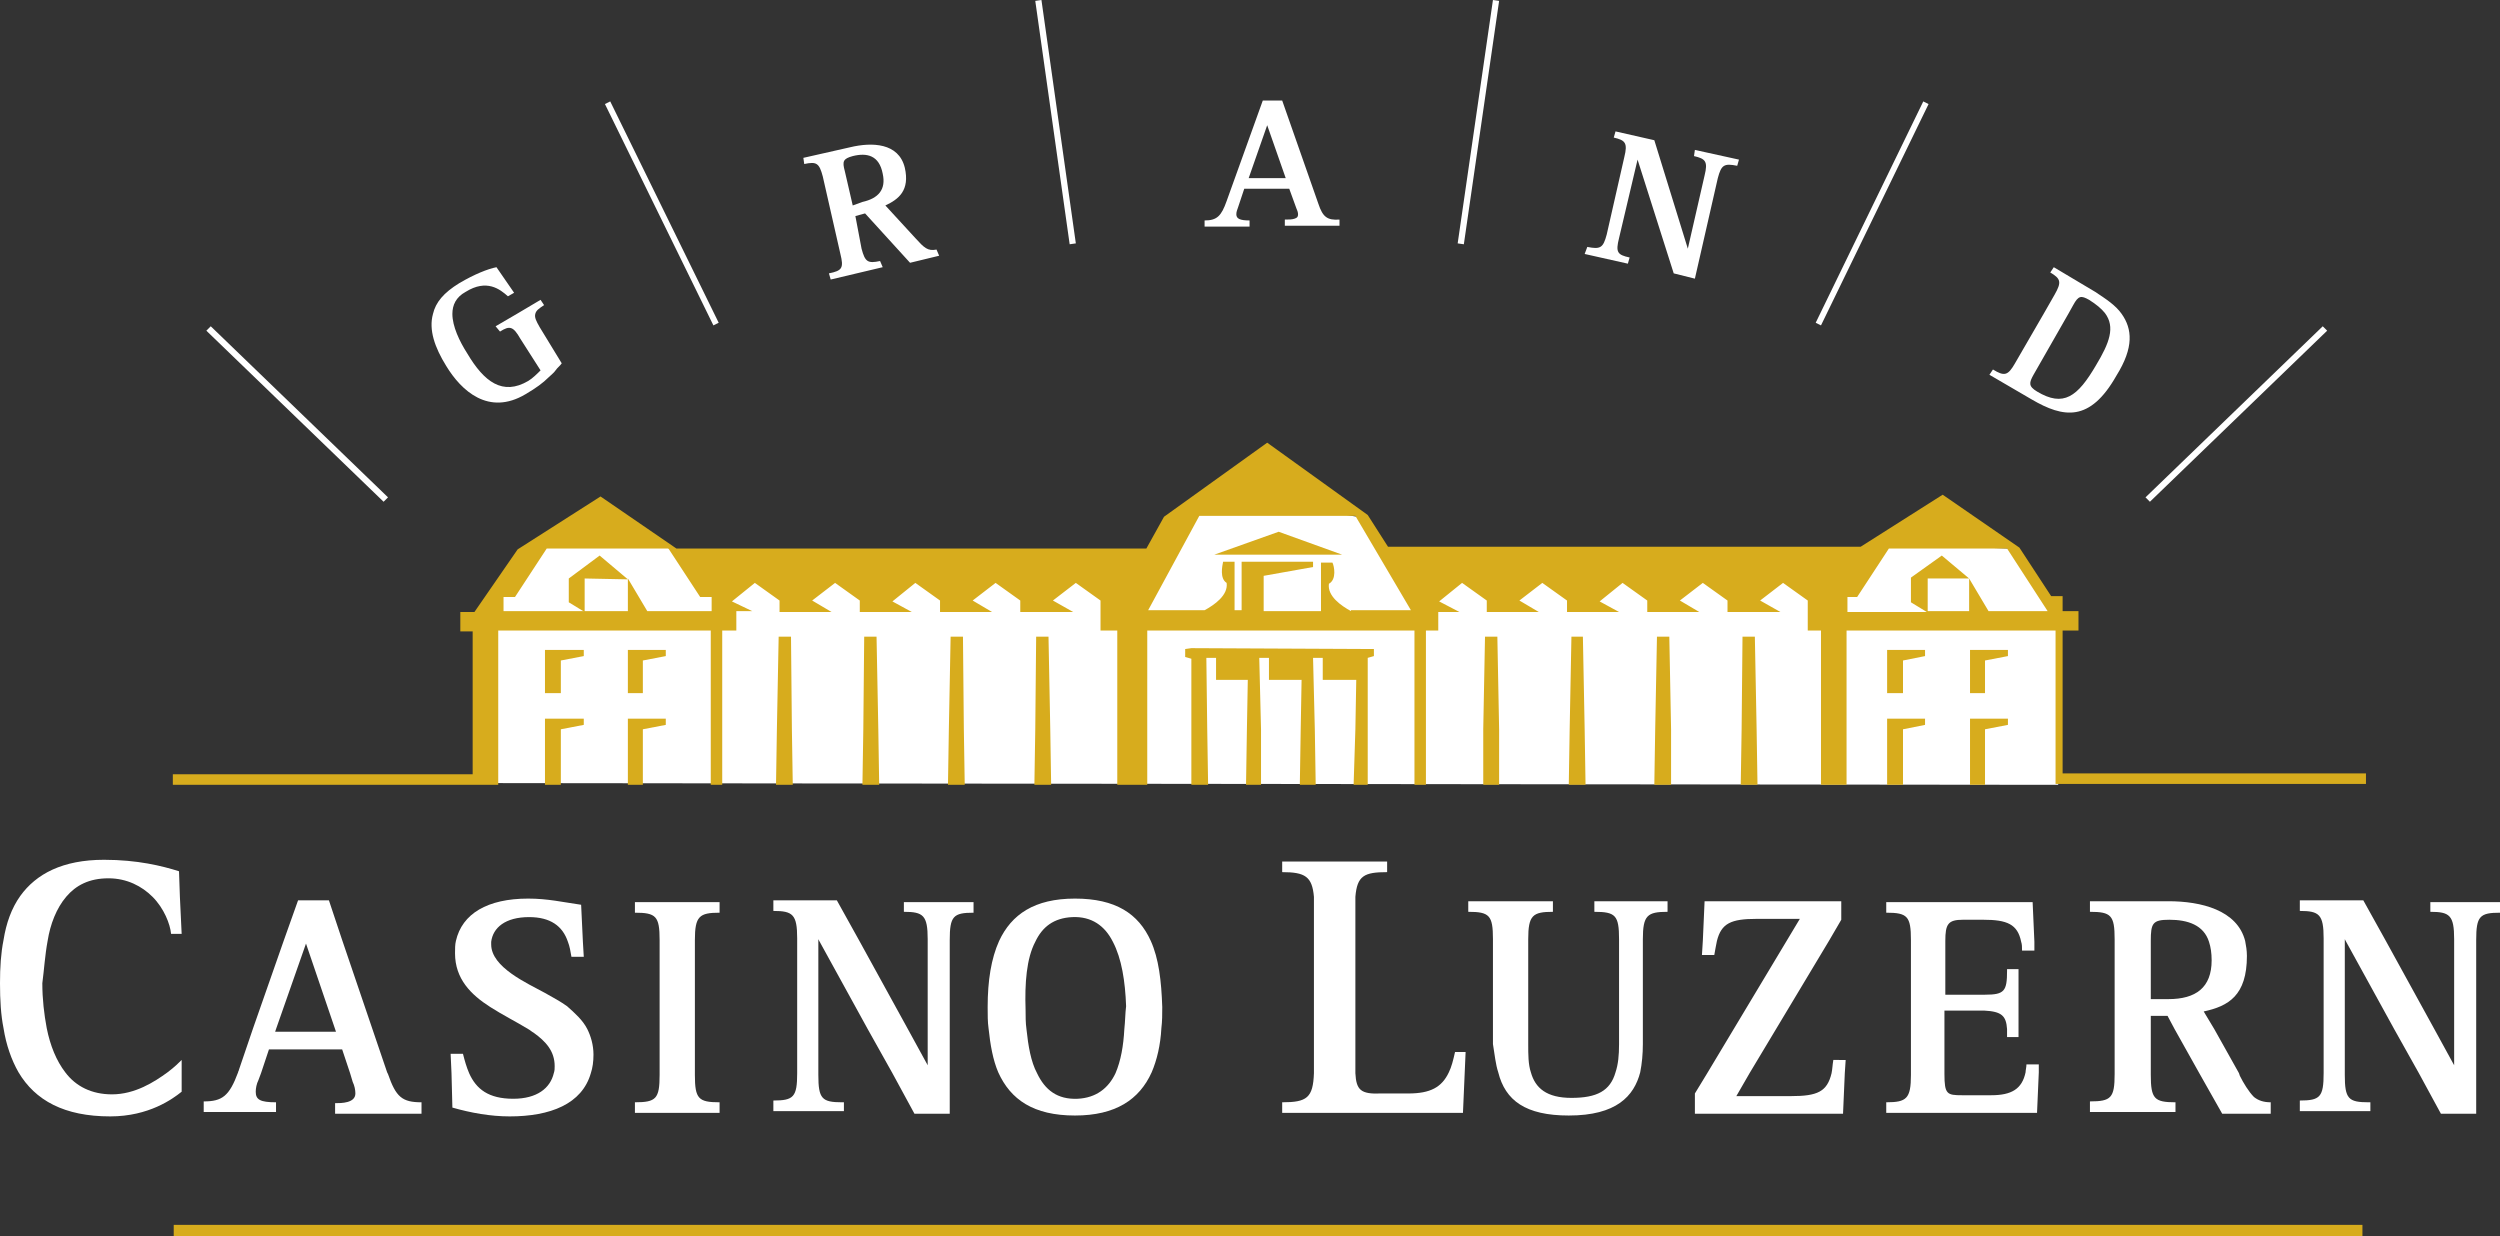 <svg xmlns="http://www.w3.org/2000/svg" xmlns:xlink="http://www.w3.org/1999/xlink" version="1.1" id="Ebene_1" x="0px" y="0px" viewBox="0 0 283.5 140.2" style="enable-background:new 0 0 283.5 140.2;" xml:space="preserve">
<rect x="0" y="0" width="283.5" height="140.2" fill="#333333" stroke="none"/>
<style type="text/css">
	.st0{fill:#FFFFFF;}
	.st1{fill-rule:evenodd;clip-rule:evenodd;fill:#D7AC1D;}
</style>
<polygon class="st0" points="54,88.8 233.4,89 233.4,68.8 227.7,62.2 213.6,61.7 212,63.3 157.3,63.1 153.9,58.6 146.6,57.4   134.1,58.1 130.5,64.4 77.2,63.1 75.9,62.2 71.3,60.6 61.1,61.7 55.4,68.8 "/>
<g>
	<path class="st0" d="M275.6,102.2v1.2c2.2,0,2.7,0.4,2.7,3.1v0.1v10v4.2l-2.3-4.2l-5.5-10l-2.5-4.5h-7.2v1.2c2.2,0,2.7,0.4,2.7,3.1   v0.1v10v5v0.2c0,2.7-0.4,3.1-2.7,3.1v1.2h8V125h-0.2c-2.3,0-2.7-0.4-2.7-3.1v-0.2v-5v-10v-0.2l0.1,0.2l5.5,10l2.8,5l2.5,4.6h4v-4.6   v-5v-10v-0.1c0-2.7,0.4-3.1,2.7-3.1v-1.2H275.6z"/>
	<path class="st0" d="M243.8,56.9l-0.5-0.5L263.4,37l0.5,0.5L243.8,56.9L243.8,56.9z M206.5,36.9l-0.6-0.3l12.2-25.1l0.6,0.3   L206.5,36.9L206.5,36.9z M166,27.7l-0.7-0.1L169.3,0l0.7,0.1L166,27.7L166,27.7z M43.5,56.9l0.5-0.5L23.9,37l-0.5,0.5L43.5,56.9   L43.5,56.9z M80.9,36.9l0.6-0.3L69.2,11.5l-0.6,0.3L80.9,36.9L80.9,36.9z M121.3,27.7l0.7-0.1L118.1,0l-0.7,0.1L121.3,27.7   L121.3,27.7z"/>
	<path class="st0" d="M185.7,18.1l-2.1,8.9c-0.4,1.6-0.2,1.9,1.2,2.2l-0.2,0.7l-4.9-1.1L180,28c1.5,0.3,1.8,0.1,2.2-1.4l2-8.8   c0.4-1.6,0.1-1.9-1.2-2.2l0.2-0.7l4.4,1l3.8,12.3l1.9-8.3c0.4-1.6,0.1-1.9-1.2-2.2l0.1-0.7l5,1.1l-0.2,0.7   c-1.5-0.3-1.8-0.1-2.2,1.4l-2.6,11.4l-2.4-0.6L185.7,18.1L185.7,18.1z"/>
	<path class="st0" d="M49.1,35.6c0.3-1.3,1.2-2.4,3-3.5c1.7-1,3.2-1.6,4.2-1.8l2,2.9l-0.7,0.4c-0.9-0.8-2.4-2-4.8-0.5   c-1.1,0.6-1.5,1.5-1.5,2.5l0,0c0,1.4,0.8,3.1,1.7,4.5c1.9,3.2,4,4.8,6.9,3.1c0.5-0.3,1-0.8,1.4-1.2L59,38.4   c-0.8-1.4-1.2-1.5-2.3-0.8l-0.5-0.6l2.4-1.4l2.7-1.6l0.4,0.6c-0.6,0.4-0.9,0.6-1,1c-0.1,0.4,0.1,0.8,0.5,1.5l2.5,4.1   c-0.2,0.3-0.5,0.5-0.7,0.8c-0.2,0.3-0.5,0.5-0.8,0.8c-0.6,0.6-1.4,1.2-2.6,1.9c-4.2,2.5-7.3-0.4-9-3.2   C49.3,39.4,48.6,37.4,49.1,35.6z"/>
	<path class="st0" d="M103.2,29.8l3.3-0.8l-0.3-0.7c-1,0.2-1.4-0.2-2.4-1.3l-3.4-3.7c1.5-0.7,2.8-1.7,2.2-4.3   c-0.7-2.8-3.7-2.9-6.2-2.3l-5.3,1.2l0.1,0.7c1.4-0.3,1.7-0.1,2.1,1.4l2,8.8c0.4,1.6,0.2,1.9-1.3,2.2l0.2,0.7l5.9-1.4l-0.3-0.7   c-1.4,0.3-1.7,0.1-2.1-1.4L97,24.5l1.1-0.3L103.2,29.8z M96.7,23.3l-0.9-3.9c-0.3-1.1-0.2-1.4,0.9-1.7c1.6-0.4,3-0.1,3.4,2   c0.4,1.8-0.5,2.8-2.3,3.2L96.7,23.3z"/>
	<path class="st0" d="M149.5,23.1l-4.1-11.7h-2.2l-4.1,11.4c-0.6,1.7-1.1,2.2-2.5,2.2v0.7h5.1l0-0.7c-1.1,0-1.5-0.2-1.5-0.7   c0-0.3,0.1-0.5,0.2-0.8l0.7-2.1h5.1l0.8,2.2c0.1,0.2,0.2,0.5,0.2,0.7c0,0.3-0.1,0.4-0.4,0.5c-0.3,0.1-0.6,0.1-1.1,0.1v0.7h6.2   l0-0.7C150.5,25,150,24.6,149.5,23.1z M141.6,20.2l2.1-6l2.1,6H141.6z"/>
	<path class="st0" d="M240.6,35.6c-0.7-1-1.8-1.7-3-2.5l-4.7-2.8l-0.4,0.6c1.2,0.7,1.3,1.1,0.5,2.5l-1.2,2.1l-3.3,5.7   c-0.8,1.4-1.2,1.5-2.5,0.7l-0.4,0.6l4.8,2.8c3.6,2.1,6.6,2.6,9.6-2.7C242,39.4,241.8,37.3,240.6,35.6z M237.7,41.4   c-2.1,3.6-3.7,4.8-6.7,3c-1-0.6-0.9-1-0.4-1.9l4-7l0.5-0.9c0.6-1.1,0.9-1.1,1.8-0.6c0.8,0.5,1.4,1,1.8,1.5   C239.9,37.1,239.2,38.9,237.7,41.4z"/>
	<g>
		<path class="st0" d="M5.4,106.7c0.3-1.9,1-3.7,2.1-5c1.1-1.3,2.6-2.1,4.8-2.1c2.1,0,3.8,0.9,5,2.1c1.3,1.3,2,3.1,2.1,4.2h1.2    l-0.2-4.2l-0.1-2.9c-1.9-0.6-4.7-1.3-8.5-1.3c-4.7,0-7.7,1.6-9.5,4.1c-1,1.4-1.6,3.1-1.9,5v0c-0.3,1.5-0.4,3.1-0.4,4.9    c0,1.9,0.1,3.6,0.4,5.1c0.3,1.9,0.9,3.6,1.7,5v0c1.9,3.2,5.2,5,10.4,5c4.4,0,7.1-2,8.1-2.8v-2.2v-1.4c-0.3,0.3-0.8,0.8-1.6,1.4h0    c-1.5,1.1-3.7,2.5-6.3,2.5c-2.3,0-4.1-0.9-5.3-2.5v0c-1-1.3-1.7-3-2.1-5c-0.3-1.6-0.5-3.3-0.5-5.1C5,110,5.1,108.3,5.4,106.7    L5.4,106.7z"/>
	</g>
	<path class="st0" d="M44,121.8l-0.1-0.2l-1.7-5l-3.4-10l-1.5-4.5h-3.5l-1.6,4.5l-3.5,10l-1.6,4.7c0,0.1-0.1,0.2-0.1,0.3h0   c-1,2.7-1.8,3.3-3.9,3.3v1.2h8.2V125c-1.8,0-2.3-0.3-2.3-1.2c0-0.4,0.1-0.9,0.3-1.3l0.3-0.8l0.9-2.7h8.3l0.9,2.7l0.3,1   c0.2,0.4,0.3,0.9,0.3,1.3c0,1.1-1.6,1.1-2.3,1.1v1.2h9.8V125C45.6,125,44.9,124.4,44,121.8z M31.2,117l0.1-0.3l3.4-9.7l3.3,9.7   l0.1,0.3H31.2z"/>
	<g>
		<path class="st0" d="M51.7,106.7c-0.1,0.4-0.1,0.9-0.1,1.4c0,2.9,1.8,4.7,4,6.1c1.4,0.9,3,1.7,4.3,2.5h0c0.2,0.1,0.4,0.3,0.6,0.4    c1.4,1,2.4,2.1,2.4,3.8c0,0.3,0,0.5-0.1,0.8c-0.4,1.7-1.9,2.9-4.6,2.9c-2.8,0-4.2-1.1-5-2.9h0c-0.3-0.7-0.5-1.4-0.7-2.2h-1.4    l0.1,2.2l0.1,3.9c2.1,0.6,4.3,1,6.5,1c4.6,0,8.2-1.4,9.2-4.9v0c0.2-0.6,0.3-1.3,0.3-2.1c0-1.1-0.3-2.1-0.7-2.9v0    c-0.5-1-1.4-1.8-2.3-2.6c-0.7-0.5-1.6-1-2.5-1.5c-2-1.1-6.1-2.9-6.1-5.5c0-0.1,0-0.2,0-0.3l0,0c0.2-1.6,1.6-2.8,4.3-2.8    c2.4,0,3.8,1,4.4,2.8h0c0.2,0.5,0.3,1.1,0.4,1.7h1.4l-0.1-1.7l-0.2-4.2c-2.1-0.3-3.8-0.7-6-0.7C55.3,101.9,52.4,103.6,51.7,106.7    L51.7,106.7z"/>
	</g>
	<path class="st0" d="M78.8,116.7v-10v-0.1c0-2.7,0.5-3.1,2.8-3.1v-1.2h-9.6v1.2c2.4,0,2.8,0.4,2.8,3.1v0.1v10v5v0.2   c0,2.7-0.4,3.1-2.8,3.1v1.2h9.6V125c-2.4,0-2.8-0.4-2.8-3.1v-0.2V116.7z"/>
	<path class="st0" d="M102.5,102.2v1.2c2.2,0,2.7,0.4,2.7,3.1v0.1v10v4.2l-2.3-4.2l-5.5-10l-2.5-4.5h-7.2v1.2c2.2,0,2.7,0.4,2.7,3.1   v0.1v10v5v0.2c0,2.7-0.4,3.1-2.7,3.1v1.2h8V125h-0.2c-2.3,0-2.7-0.4-2.7-3.1v-0.2v-5v-10v-0.2l0.1,0.2l5.5,10l2.8,5l2.5,4.6h4v-4.6   v-5v-10v-0.1c0-2.7,0.4-3.1,2.7-3.1v-1.2H102.5z"/>
	<path class="st0" d="M130.5,106.7c-1.4-3.1-4-4.8-8.6-4.8c-4.6,0-7.2,1.8-8.6,4.8c-0.9,2-1.3,4.5-1.3,7.5c0,0.9,0,1.7,0.1,2.4h0   c0.2,1.9,0.5,3.6,1.1,5c1.4,3.1,4,4.9,8.7,4.9c4.6,0,7.3-1.8,8.7-4.9v0c0.6-1.4,1-3.1,1.1-5v0c0.1-0.8,0.1-1.6,0.1-2.4   C131.7,111.2,131.4,108.7,130.5,106.7z M127.5,116.7L127.5,116.7c-0.1,1.9-0.4,3.6-1,5c-0.8,1.7-2.2,2.8-4.3,2.9   c-2.3,0.1-3.7-1-4.6-2.9h0c-0.7-1.3-1-3.1-1.2-5c-0.1-0.7-0.1-1.5-0.1-2.2c-0.1-3,0.1-5.8,1.1-7.7h0c0.8-1.7,2.1-2.7,4.2-2.8   c2.2-0.1,3.7,1,4.6,2.8h0c1,1.9,1.4,4.5,1.5,7.3C127.6,114.9,127.6,115.8,127.5,116.7z"/>
	<g>
		<path class="st0" d="M153.7,121.7c0-0.2,0-0.4,0-0.6v-4.4v-10v-3.9c0-0.4,0-0.8,0-1.1l0,0c0.2-2.4,1-2.8,3.6-2.8v-1.2h-11.9v1.2    c2.6,0,3.4,0.5,3.6,2.8v0c0,0.3,0,0.7,0,1.1v3.9v10v4.4c0,0.2,0,0.4,0,0.6c-0.1,2.8-0.8,3.3-3.6,3.3v1.2h20.5l0.2-4.6l0.1-2.3    h-1.2c-0.2,0.9-0.4,1.7-0.7,2.3c-0.8,1.7-2.1,2.4-4.6,2.4h-3.1C154.3,124.1,153.8,123.6,153.7,121.7L153.7,121.7z"/>
	</g>
	<g>
		<path class="st0" d="M169.9,121.6c0.8,3.2,3.1,4.9,8,4.9c5.4,0,7.4-2.2,8.1-4.9h0c0.2-1,0.3-2.1,0.3-3.2v-1.8v-10v-0.1    c0-2.7,0.5-3.1,2.8-3.1v-1.2h-8.3v1.2c2.4,0,2.8,0.4,2.8,3.1v0.1v10v1.8c0,1.3-0.1,2.3-0.4,3.2h0c-0.6,2.1-2.1,2.9-5,2.9    c-2.8,0-4.1-1.1-4.6-2.9c-0.3-0.9-0.3-2-0.3-3.2v-1.8v-10v-0.1c0-2.7,0.5-3.1,2.8-3.1v-1.2h-9.6v1.2c2.4,0,2.8,0.4,2.8,3.1v0.1v10    v1.8C169.5,119.6,169.6,120.7,169.9,121.6L169.9,121.6z"/>
	</g>
	<path class="st0" d="M207.9,120.2c-0.1,0.6-0.1,1-0.2,1.5l0,0c-0.5,2.1-1.6,2.6-4.6,2.6h-6.2l1.5-2.6l3-5l6-10l1.4-2.4v-2.1h-15.5   l-0.2,4.5l-0.1,1.6h1.4c0.1-0.6,0.2-1.1,0.3-1.6h0c0.5-2,1.6-2.5,4.5-2.5h4.9l-1.5,2.5l-6,10l-3,5l-1.4,2.3v2.3H209l0.2-4.6   l0.1-1.5H207.9z"/>
	<g>
		<path class="st0" d="M227.6,116.7c0,0.2,0,0.5,0,0.7v0.2h1.3v-0.9v-6.8h-1.3v0.2c0,2.3-0.3,2.7-2.5,2.7h-4.5v-6v-0.1    c0-1.9,0.3-2.4,2-2.4h2.3c2.7,0,3.9,0.5,4.3,2.5c0.1,0.3,0.1,0.6,0.1,1h1.4l0-1l-0.2-4.5h-16.6v1.2c2.4,0,2.8,0.4,2.8,3.1v0.1v10    v5v0.2c0,2.7-0.5,3.1-2.8,3.1v1.2H231l0.2-4.6l0-0.9h-1.4c0,0.3-0.1,0.7-0.1,0.9c-0.4,1.9-1.6,2.6-3.9,2.6h-3.3    c-1.7,0-2-0.1-2-2.4v-0.2v-5v-2h4.5C227,114.7,227.5,115.2,227.6,116.7L227.6,116.7z"/>
	</g>
	<path class="st0" d="M255.6,124.4c-0.6-0.6-1.2-1.6-1.6-2.4l-0.1-0.3l-2.8-5l-1.2-2c2.8-0.6,4.9-1.8,4.9-6.3c0-0.6-0.1-1.2-0.2-1.7   c-0.9-3.5-5-4.5-8.7-4.5H237v1.2c2.4,0,2.8,0.4,2.8,3.1v0.1v10v5v0.2c0,2.7-0.4,3.1-2.8,3.1v1.2h9.7V125c-2.4,0-2.8-0.4-2.8-3.1   v-0.2v-5v-1.5h1.9l0.8,1.5l2.8,5l2.6,4.6h5.5V125C256.7,125,256.1,124.8,255.6,124.4z M245.9,113.3h-2v-6.5v-0.1   c0-2,0.2-2.4,2.1-2.4c2.1,0,3.9,0.6,4.5,2.5v0c0.2,0.6,0.3,1.3,0.3,2.1C250.8,112,249,113.3,245.9,113.3z"/>
</g>
<g>
	<polygon class="st1" points="267.9,138.9 267.9,140.2 19.7,140.2 19.7,138.9 267.9,138.9  "/>
	<g>
		<polygon class="st1" points="89.7,72.2 88.3,72.2 88.1,82.7 88,89 89.9,89 89.8,82.7   "/>
		<polygon class="st1" points="99.4,72.2 98,72.2 97.9,82.7 97.8,89 99.7,89 99.6,82.7   "/>
		<polygon class="st1" points="109.2,72.2 107.8,72.2 107.6,82.7 107.5,89 109.4,89 109.3,82.7   "/>
		<polygon class="st1" points="118.9,72.2 117.5,72.2 117.4,82.7 117.3,89 119.2,89 119.1,82.7   "/>
		<polygon class="st1" points="61.8,78.6 63.6,78.6 63.6,74.9 66.2,74.4 66.2,73.7 61.8,73.7   "/>
		<polygon class="st1" points="61.8,82.7 61.8,89 63.6,89 63.6,82.7 63.6,82.7 66.2,82.2 66.2,81.5 61.8,81.5   "/>
		<polygon class="st1" points="71.2,78.6 72.9,78.6 72.9,74.9 75.5,74.4 75.5,73.7 71.2,73.7   "/>
		<polygon class="st1" points="64.5,65.6 64.5,68.3 66.3,69.4 66.3,65.6 71.2,65.7 68,63   "/>
		<polygon class="st1" points="71.2,82.7 71.2,89 72.9,89 72.9,82.7 72.9,82.7 75.5,82.2 75.5,81.5 71.2,81.5   "/>
		<polygon class="st1" points="134.4,73.6 134.4,74.5 135.1,74.7 135.1,82.7 135.1,89 137,89 136.9,82.7 136.8,74.6 137.9,74.6     137.9,77.1 141.5,77.1 141.4,82.7 141.3,89 143,89 143,82.7 142.8,74.6 143.9,74.6 143.9,77.1 147.6,77.1 147.5,82.7 147.4,89     149.2,89 149.1,82.7 148.9,74.6 150,74.6 150,77.1 153.8,77.1 153.7,82.7 153.5,89 155.1,89 155.1,82.7 155.1,74.6 155.8,74.4     155.8,73.6 135.1,73.5   "/>
		<polygon class="st1" points="223.4,82.7 223.4,89 225.1,89 225.1,82.7 225.1,82.7 227.7,82.2 227.7,81.5 223.4,81.5   "/>
		<polygon class="st1" points="214,78.6 215.8,78.6 215.8,74.9 218.3,74.4 218.3,73.7 214,73.7   "/>
		<polygon class="st1" points="223.4,78.6 225.1,78.6 225.1,74.9 227.7,74.4 227.7,73.7 223.4,73.7   "/>
		<polygon class="st1" points="169.8,72.2 168.4,72.2 168.2,82.7 168.2,89 170,89 170,82.7   "/>
		<polygon class="st1" points="214,82.7 214,89 215.8,89 215.8,82.7 215.8,82.7 218.3,82.2 218.3,81.5 214,81.5   "/>
		<polygon class="st1" points="199,72.2 197.6,72.2 197.5,82.7 197.4,89 199.3,89 199.2,82.7   "/>
		<polygon class="st1" points="179.5,72.2 178.2,72.2 178,82.7 177.9,89 179.8,89 179.7,82.7   "/>
		<polygon class="st1" points="189.3,72.2 187.9,72.2 187.7,82.7 187.6,89 189.5,89 189.5,82.7   "/>
		<g>
			<path class="st1" d="M233.9,87.7v-5V71.5h1.8v-2.2l-1.8,0v-1.7h-1.3l-3.6-5.5l-8.7-6l-9.3,5.9h-53.6l-2.3-3.6l-11.4-8.2L132,58.6     l-2,3.6H76.7l-8.6-5.9l-9.4,6l-4.9,7.1h-1.6v2.2h1.4v11.2v5h-34v1.2h36.9v-1.2v-5V71.5h24.1v11.2v6.3h1.3v-6.3V71.5h1.6v-2.2h1.8     L83,68.2l2.6-2.1l2.8,2v1.3h5.9l-2.2-1.3l2.6-2l2.8,2v1.3h5.9l-2.2-1.2l2.6-2.1l2.8,2v1.3h5.9l-2.2-1.3l2.6-2l2.8,2v1.3h6     l-2.3-1.3l2.6-2l2.8,2l0,1.2v2.2h1.9v11.2v6.3h3.4v-6.3V71.5h30.3v11.2v6.3h1.3v-6.3V71.5h1.4v-2.1h2.4l-2.3-1.2l2.6-2.1l2.8,2     v1.3h5.9l-2.2-1.3l2.6-2l2.8,2v1.3h5.9l-2.2-1.2l2.6-2.1l2.8,2v1.3h5.9l-2.2-1.3l2.6-2l2.8,2v1.3h6l-2.3-1.3l2.6-2l2.8,2l0,1.2     v2.2h1.5v11.2v6.3h2.9v-6.3V71.5h23.7v11.2v5v1.2h35.2v-1.2H233.9z M80.8,69.3l-7.4,0l-2.2-3.7v3.7l-4.9,0l-9.2,0v-1.6h1.3     l3.6-5.5l13.8,0l3.6,5.5h1.3V69.3z M153.2,69.3c-1.1-0.6-2.7-1.7-2.5-3.1c0.9-0.5,0.6-2,0.4-2.4h-1.3v5.5h-6.5v-4l5.6-1v-0.6     h-8.1v5.5H140v-5.5h-1.3c-0.1,0.5-0.4,1.9,0.4,2.4c0.2,1.4-1.4,2.5-2.5,3.1h-6.4l5.8-10.7h17.7l6.3,10.7H153.2z M225.5,69.3     l-2.2-3.7v3.7l-4.7,0v-3.7l4.7,0l-3.1-2.6l-3.5,2.5v2.8l1.8,1.1l-9,0v-1.7h1.1l3.6-5.5h13.4l4.6,7.1L225.5,69.3z"/>
			<polygon class="st1" points="137.7,62.9 152.2,62.9 145,60.3    "/>
		</g>
	</g>
</g>
</svg>